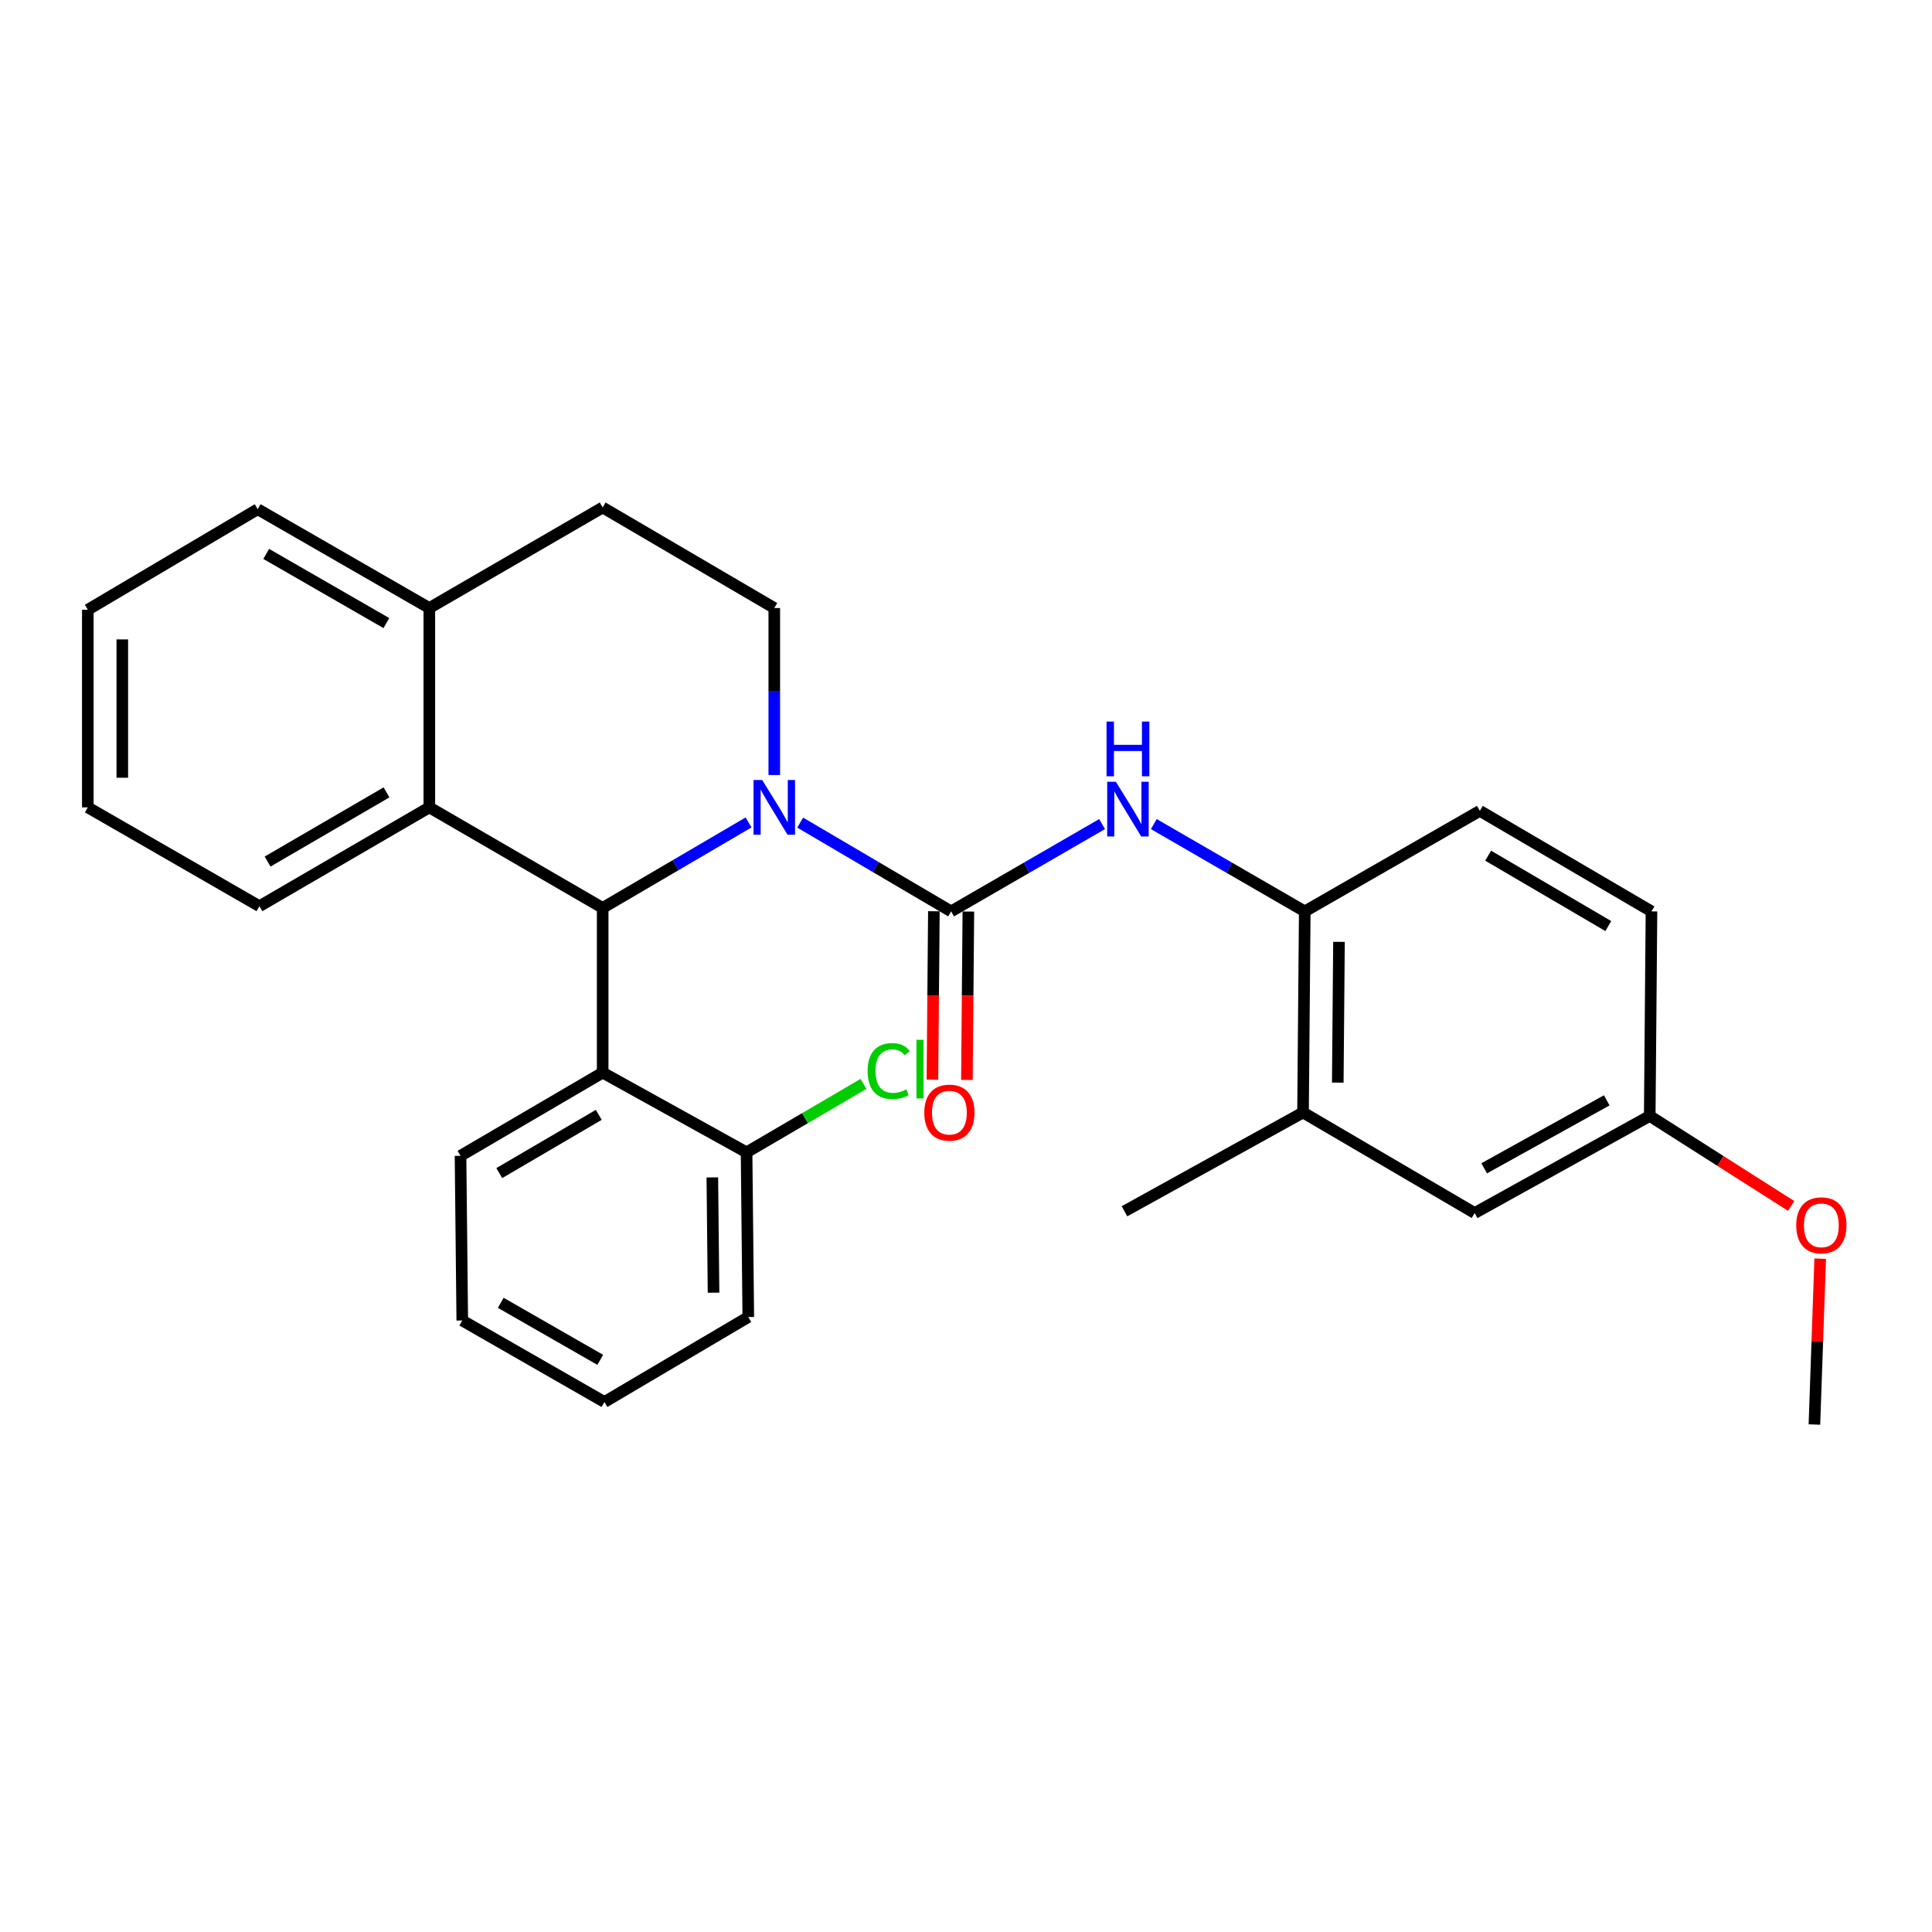 <?xml version='1.0' encoding='iso-8859-1'?>
<svg version='1.1' baseProfile='full'
              xmlns='http://www.w3.org/2000/svg'
                      xmlns:rdkit='http://www.rdkit.org/xml'
                      xmlns:xlink='http://www.w3.org/1999/xlink'
                  xml:space='preserve'
width='1000px' height='1000px' viewBox='0 0 1000 1000'>
<!-- END OF HEADER -->
<rect style='opacity:1.0;fill:#FFFFFF;stroke:none' width='1000' height='1000' x='0' y='0'> </rect>
<path class='bond-0' d='M 45.455,315.608 L 45.455,417.895' style='fill:none;fill-rule:evenodd;stroke:#000000;stroke-width:6px;stroke-linecap:butt;stroke-linejoin:miter;stroke-opacity:1' />
<path class='bond-0' d='M 63.306,330.951 L 63.306,402.552' style='fill:none;fill-rule:evenodd;stroke:#000000;stroke-width:6px;stroke-linecap:butt;stroke-linejoin:miter;stroke-opacity:1' />
<path class='bond-1' d='M 45.455,315.608 L 133.381,263.562' style='fill:none;fill-rule:evenodd;stroke:#000000;stroke-width:6px;stroke-linecap:butt;stroke-linejoin:miter;stroke-opacity:1' />
<path class='bond-2' d='M 45.455,417.895 L 134.284,469.048' style='fill:none;fill-rule:evenodd;stroke:#000000;stroke-width:6px;stroke-linecap:butt;stroke-linejoin:miter;stroke-opacity:1' />
<path class='bond-3' d='M 134.284,469.048 L 222.22,417.895' style='fill:none;fill-rule:evenodd;stroke:#000000;stroke-width:6px;stroke-linecap:butt;stroke-linejoin:miter;stroke-opacity:1' />
<path class='bond-3' d='M 138.498,445.945 L 200.054,410.138' style='fill:none;fill-rule:evenodd;stroke:#000000;stroke-width:6px;stroke-linecap:butt;stroke-linejoin:miter;stroke-opacity:1' />
<path class='bond-4' d='M 133.381,263.562 L 222.22,314.716' style='fill:none;fill-rule:evenodd;stroke:#000000;stroke-width:6px;stroke-linecap:butt;stroke-linejoin:miter;stroke-opacity:1' />
<path class='bond-4' d='M 137.799,286.705 L 199.987,322.513' style='fill:none;fill-rule:evenodd;stroke:#000000;stroke-width:6px;stroke-linecap:butt;stroke-linejoin:miter;stroke-opacity:1' />
<path class='bond-5' d='M 222.22,314.716 L 222.22,417.895' style='fill:none;fill-rule:evenodd;stroke:#000000;stroke-width:6px;stroke-linecap:butt;stroke-linejoin:miter;stroke-opacity:1' />
<path class='bond-6' d='M 222.22,314.716 L 311.941,262.67' style='fill:none;fill-rule:evenodd;stroke:#000000;stroke-width:6px;stroke-linecap:butt;stroke-linejoin:miter;stroke-opacity:1' />
<path class='bond-7' d='M 222.22,417.895 L 311.941,469.941' style='fill:none;fill-rule:evenodd;stroke:#000000;stroke-width:6px;stroke-linecap:butt;stroke-linejoin:miter;stroke-opacity:1' />
<path class='bond-8' d='M 387.457,425.696 L 349.699,447.818' style='fill:none;fill-rule:evenodd;stroke:#0000FF;stroke-width:6px;stroke-linecap:butt;stroke-linejoin:miter;stroke-opacity:1' />
<path class='bond-8' d='M 349.699,447.818 L 311.941,469.941' style='fill:none;fill-rule:evenodd;stroke:#000000;stroke-width:6px;stroke-linecap:butt;stroke-linejoin:miter;stroke-opacity:1' />
<path class='bond-9' d='M 400.77,401.155 L 400.77,357.936' style='fill:none;fill-rule:evenodd;stroke:#0000FF;stroke-width:6px;stroke-linecap:butt;stroke-linejoin:miter;stroke-opacity:1' />
<path class='bond-9' d='M 400.77,357.936 L 400.77,314.716' style='fill:none;fill-rule:evenodd;stroke:#000000;stroke-width:6px;stroke-linecap:butt;stroke-linejoin:miter;stroke-opacity:1' />
<path class='bond-10' d='M 414.165,425.774 L 453.231,448.755' style='fill:none;fill-rule:evenodd;stroke:#0000FF;stroke-width:6px;stroke-linecap:butt;stroke-linejoin:miter;stroke-opacity:1' />
<path class='bond-10' d='M 453.231,448.755 L 492.297,471.736' style='fill:none;fill-rule:evenodd;stroke:#000000;stroke-width:6px;stroke-linecap:butt;stroke-linejoin:miter;stroke-opacity:1' />
<path class='bond-11' d='M 400.77,314.716 L 311.941,262.67' style='fill:none;fill-rule:evenodd;stroke:#000000;stroke-width:6px;stroke-linecap:butt;stroke-linejoin:miter;stroke-opacity:1' />
<path class='bond-12' d='M 311.941,469.941 L 311.941,555.18' style='fill:none;fill-rule:evenodd;stroke:#000000;stroke-width:6px;stroke-linecap:butt;stroke-linejoin:miter;stroke-opacity:1' />
<path class='bond-13' d='M 483.372,471.659 L 482.998,515.239' style='fill:none;fill-rule:evenodd;stroke:#000000;stroke-width:6px;stroke-linecap:butt;stroke-linejoin:miter;stroke-opacity:1' />
<path class='bond-13' d='M 482.998,515.239 L 482.624,558.819' style='fill:none;fill-rule:evenodd;stroke:#FF0000;stroke-width:6px;stroke-linecap:butt;stroke-linejoin:miter;stroke-opacity:1' />
<path class='bond-13' d='M 501.222,471.812 L 500.848,515.392' style='fill:none;fill-rule:evenodd;stroke:#000000;stroke-width:6px;stroke-linecap:butt;stroke-linejoin:miter;stroke-opacity:1' />
<path class='bond-13' d='M 500.848,515.392 L 500.475,558.972' style='fill:none;fill-rule:evenodd;stroke:#FF0000;stroke-width:6px;stroke-linecap:butt;stroke-linejoin:miter;stroke-opacity:1' />
<path class='bond-14' d='M 492.297,471.736 L 531.368,449.137' style='fill:none;fill-rule:evenodd;stroke:#000000;stroke-width:6px;stroke-linecap:butt;stroke-linejoin:miter;stroke-opacity:1' />
<path class='bond-14' d='M 531.368,449.137 L 570.44,426.538' style='fill:none;fill-rule:evenodd;stroke:#0000FF;stroke-width:6px;stroke-linecap:butt;stroke-linejoin:miter;stroke-opacity:1' />
<path class='bond-15' d='M 597.206,426.539 L 636.273,449.137' style='fill:none;fill-rule:evenodd;stroke:#0000FF;stroke-width:6px;stroke-linecap:butt;stroke-linejoin:miter;stroke-opacity:1' />
<path class='bond-15' d='M 636.273,449.137 L 675.34,471.736' style='fill:none;fill-rule:evenodd;stroke:#000000;stroke-width:6px;stroke-linecap:butt;stroke-linejoin:miter;stroke-opacity:1' />
<path class='bond-16' d='M 675.34,471.736 L 674.447,575.818' style='fill:none;fill-rule:evenodd;stroke:#000000;stroke-width:6px;stroke-linecap:butt;stroke-linejoin:miter;stroke-opacity:1' />
<path class='bond-16' d='M 693.056,487.501 L 692.432,560.358' style='fill:none;fill-rule:evenodd;stroke:#000000;stroke-width:6px;stroke-linecap:butt;stroke-linejoin:miter;stroke-opacity:1' />
<path class='bond-17' d='M 675.34,471.736 L 765.964,419.69' style='fill:none;fill-rule:evenodd;stroke:#000000;stroke-width:6px;stroke-linecap:butt;stroke-linejoin:miter;stroke-opacity:1' />
<path class='bond-18' d='M 674.447,575.818 L 763.276,627.863' style='fill:none;fill-rule:evenodd;stroke:#000000;stroke-width:6px;stroke-linecap:butt;stroke-linejoin:miter;stroke-opacity:1' />
<path class='bond-19' d='M 674.447,575.818 L 582.028,626.961' style='fill:none;fill-rule:evenodd;stroke:#000000;stroke-width:6px;stroke-linecap:butt;stroke-linejoin:miter;stroke-opacity:1' />
<path class='bond-20' d='M 765.964,419.69 L 854.803,471.736' style='fill:none;fill-rule:evenodd;stroke:#000000;stroke-width:6px;stroke-linecap:butt;stroke-linejoin:miter;stroke-opacity:1' />
<path class='bond-20' d='M 770.266,442.899 L 832.453,479.331' style='fill:none;fill-rule:evenodd;stroke:#000000;stroke-width:6px;stroke-linecap:butt;stroke-linejoin:miter;stroke-opacity:1' />
<path class='bond-21' d='M 763.276,627.863 L 853.9,577.613' style='fill:none;fill-rule:evenodd;stroke:#000000;stroke-width:6px;stroke-linecap:butt;stroke-linejoin:miter;stroke-opacity:1' />
<path class='bond-21' d='M 768.213,604.714 L 831.65,569.538' style='fill:none;fill-rule:evenodd;stroke:#000000;stroke-width:6px;stroke-linecap:butt;stroke-linejoin:miter;stroke-opacity:1' />
<path class='bond-22' d='M 311.941,555.18 L 238.365,598.25' style='fill:none;fill-rule:evenodd;stroke:#000000;stroke-width:6px;stroke-linecap:butt;stroke-linejoin:miter;stroke-opacity:1' />
<path class='bond-22' d='M 309.923,577.046 L 258.42,607.195' style='fill:none;fill-rule:evenodd;stroke:#000000;stroke-width:6px;stroke-linecap:butt;stroke-linejoin:miter;stroke-opacity:1' />
<path class='bond-23' d='M 311.941,555.18 L 386.42,596.455' style='fill:none;fill-rule:evenodd;stroke:#000000;stroke-width:6px;stroke-linecap:butt;stroke-linejoin:miter;stroke-opacity:1' />
<path class='bond-24' d='M 238.365,598.25 L 239.268,683.489' style='fill:none;fill-rule:evenodd;stroke:#000000;stroke-width:6px;stroke-linecap:butt;stroke-linejoin:miter;stroke-opacity:1' />
<path class='bond-25' d='M 239.268,683.489 L 312.844,725.667' style='fill:none;fill-rule:evenodd;stroke:#000000;stroke-width:6px;stroke-linecap:butt;stroke-linejoin:miter;stroke-opacity:1' />
<path class='bond-25' d='M 259.182,674.329 L 310.685,703.854' style='fill:none;fill-rule:evenodd;stroke:#000000;stroke-width:6px;stroke-linecap:butt;stroke-linejoin:miter;stroke-opacity:1' />
<path class='bond-26' d='M 312.844,725.667 L 387.313,681.694' style='fill:none;fill-rule:evenodd;stroke:#000000;stroke-width:6px;stroke-linecap:butt;stroke-linejoin:miter;stroke-opacity:1' />
<path class='bond-27' d='M 387.313,681.694 L 386.42,596.455' style='fill:none;fill-rule:evenodd;stroke:#000000;stroke-width:6px;stroke-linecap:butt;stroke-linejoin:miter;stroke-opacity:1' />
<path class='bond-27' d='M 369.329,669.095 L 368.704,609.428' style='fill:none;fill-rule:evenodd;stroke:#000000;stroke-width:6px;stroke-linecap:butt;stroke-linejoin:miter;stroke-opacity:1' />
<path class='bond-28' d='M 386.42,596.455 L 416.683,578.74' style='fill:none;fill-rule:evenodd;stroke:#000000;stroke-width:6px;stroke-linecap:butt;stroke-linejoin:miter;stroke-opacity:1' />
<path class='bond-28' d='M 416.683,578.74 L 446.945,561.025' style='fill:none;fill-rule:evenodd;stroke:#00CC00;stroke-width:6px;stroke-linecap:butt;stroke-linejoin:miter;stroke-opacity:1' />
<path class='bond-29' d='M 854.803,471.736 L 853.9,577.613' style='fill:none;fill-rule:evenodd;stroke:#000000;stroke-width:6px;stroke-linecap:butt;stroke-linejoin:miter;stroke-opacity:1' />
<path class='bond-30' d='M 853.9,577.613 L 890.499,600.903' style='fill:none;fill-rule:evenodd;stroke:#000000;stroke-width:6px;stroke-linecap:butt;stroke-linejoin:miter;stroke-opacity:1' />
<path class='bond-30' d='M 890.499,600.903 L 927.097,624.193' style='fill:none;fill-rule:evenodd;stroke:#FF0000;stroke-width:6px;stroke-linecap:butt;stroke-linejoin:miter;stroke-opacity:1' />
<path class='bond-31' d='M 942.126,651.482 L 940.633,694.406' style='fill:none;fill-rule:evenodd;stroke:#FF0000;stroke-width:6px;stroke-linecap:butt;stroke-linejoin:miter;stroke-opacity:1' />
<path class='bond-31' d='M 940.633,694.406 L 939.139,737.33' style='fill:none;fill-rule:evenodd;stroke:#000000;stroke-width:6px;stroke-linecap:butt;stroke-linejoin:miter;stroke-opacity:1' />
<path  class='atom-6' d='M 394.51 403.735
L 403.79 418.735
Q 404.71 420.215, 406.19 422.895
Q 407.67 425.575, 407.75 425.735
L 407.75 403.735
L 411.51 403.735
L 411.51 432.055
L 407.63 432.055
L 397.67 415.655
Q 396.51 413.735, 395.27 411.535
Q 394.07 409.335, 393.71 408.655
L 393.71 432.055
L 390.03 432.055
L 390.03 403.735
L 394.51 403.735
' fill='#0000FF'/>
<path  class='atom-11' d='M 478.404 575.898
Q 478.404 569.098, 481.764 565.298
Q 485.124 561.498, 491.404 561.498
Q 497.684 561.498, 501.044 565.298
Q 504.404 569.098, 504.404 575.898
Q 504.404 582.778, 501.004 586.698
Q 497.604 590.578, 491.404 590.578
Q 485.164 590.578, 481.764 586.698
Q 478.404 582.818, 478.404 575.898
M 491.404 587.378
Q 495.724 587.378, 498.044 584.498
Q 500.404 581.578, 500.404 575.898
Q 500.404 570.338, 498.044 567.538
Q 495.724 564.698, 491.404 564.698
Q 487.084 564.698, 484.724 567.498
Q 482.404 570.298, 482.404 575.898
Q 482.404 581.618, 484.724 584.498
Q 487.084 587.378, 491.404 587.378
' fill='#FF0000'/>
<path  class='atom-12' d='M 577.563 404.637
L 586.843 419.637
Q 587.763 421.117, 589.243 423.797
Q 590.723 426.477, 590.803 426.637
L 590.803 404.637
L 594.563 404.637
L 594.563 432.957
L 590.683 432.957
L 580.723 416.557
Q 579.563 414.637, 578.323 412.437
Q 577.123 410.237, 576.763 409.557
L 576.763 432.957
L 573.083 432.957
L 573.083 404.637
L 577.563 404.637
' fill='#0000FF'/>
<path  class='atom-12' d='M 572.743 373.485
L 576.583 373.485
L 576.583 385.525
L 591.063 385.525
L 591.063 373.485
L 594.903 373.485
L 594.903 401.805
L 591.063 401.805
L 591.063 388.725
L 576.583 388.725
L 576.583 401.805
L 572.743 401.805
L 572.743 373.485
' fill='#0000FF'/>
<path  class='atom-24' d='M 449.076 554.365
Q 449.076 547.325, 452.356 543.645
Q 455.676 539.925, 461.956 539.925
Q 467.796 539.925, 470.916 544.045
L 468.276 546.205
Q 465.996 543.205, 461.956 543.205
Q 457.676 543.205, 455.396 546.085
Q 453.156 548.925, 453.156 554.365
Q 453.156 559.965, 455.476 562.845
Q 457.836 565.725, 462.396 565.725
Q 465.516 565.725, 469.156 563.845
L 470.276 566.845
Q 468.796 567.805, 466.556 568.365
Q 464.316 568.925, 461.836 568.925
Q 455.676 568.925, 452.356 565.165
Q 449.076 561.405, 449.076 554.365
' fill='#00CC00'/>
<path  class='atom-24' d='M 474.356 538.205
L 478.036 538.205
L 478.036 568.565
L 474.356 568.565
L 474.356 538.205
' fill='#00CC00'/>
<path  class='atom-27' d='M 929.729 634.221
Q 929.729 627.421, 933.089 623.621
Q 936.449 619.821, 942.729 619.821
Q 949.009 619.821, 952.369 623.621
Q 955.729 627.421, 955.729 634.221
Q 955.729 641.101, 952.329 645.021
Q 948.929 648.901, 942.729 648.901
Q 936.489 648.901, 933.089 645.021
Q 929.729 641.141, 929.729 634.221
M 942.729 645.701
Q 947.049 645.701, 949.369 642.821
Q 951.729 639.901, 951.729 634.221
Q 951.729 628.661, 949.369 625.861
Q 947.049 623.021, 942.729 623.021
Q 938.409 623.021, 936.049 625.821
Q 933.729 628.621, 933.729 634.221
Q 933.729 639.941, 936.049 642.821
Q 938.409 645.701, 942.729 645.701
' fill='#FF0000'/>
</svg>
